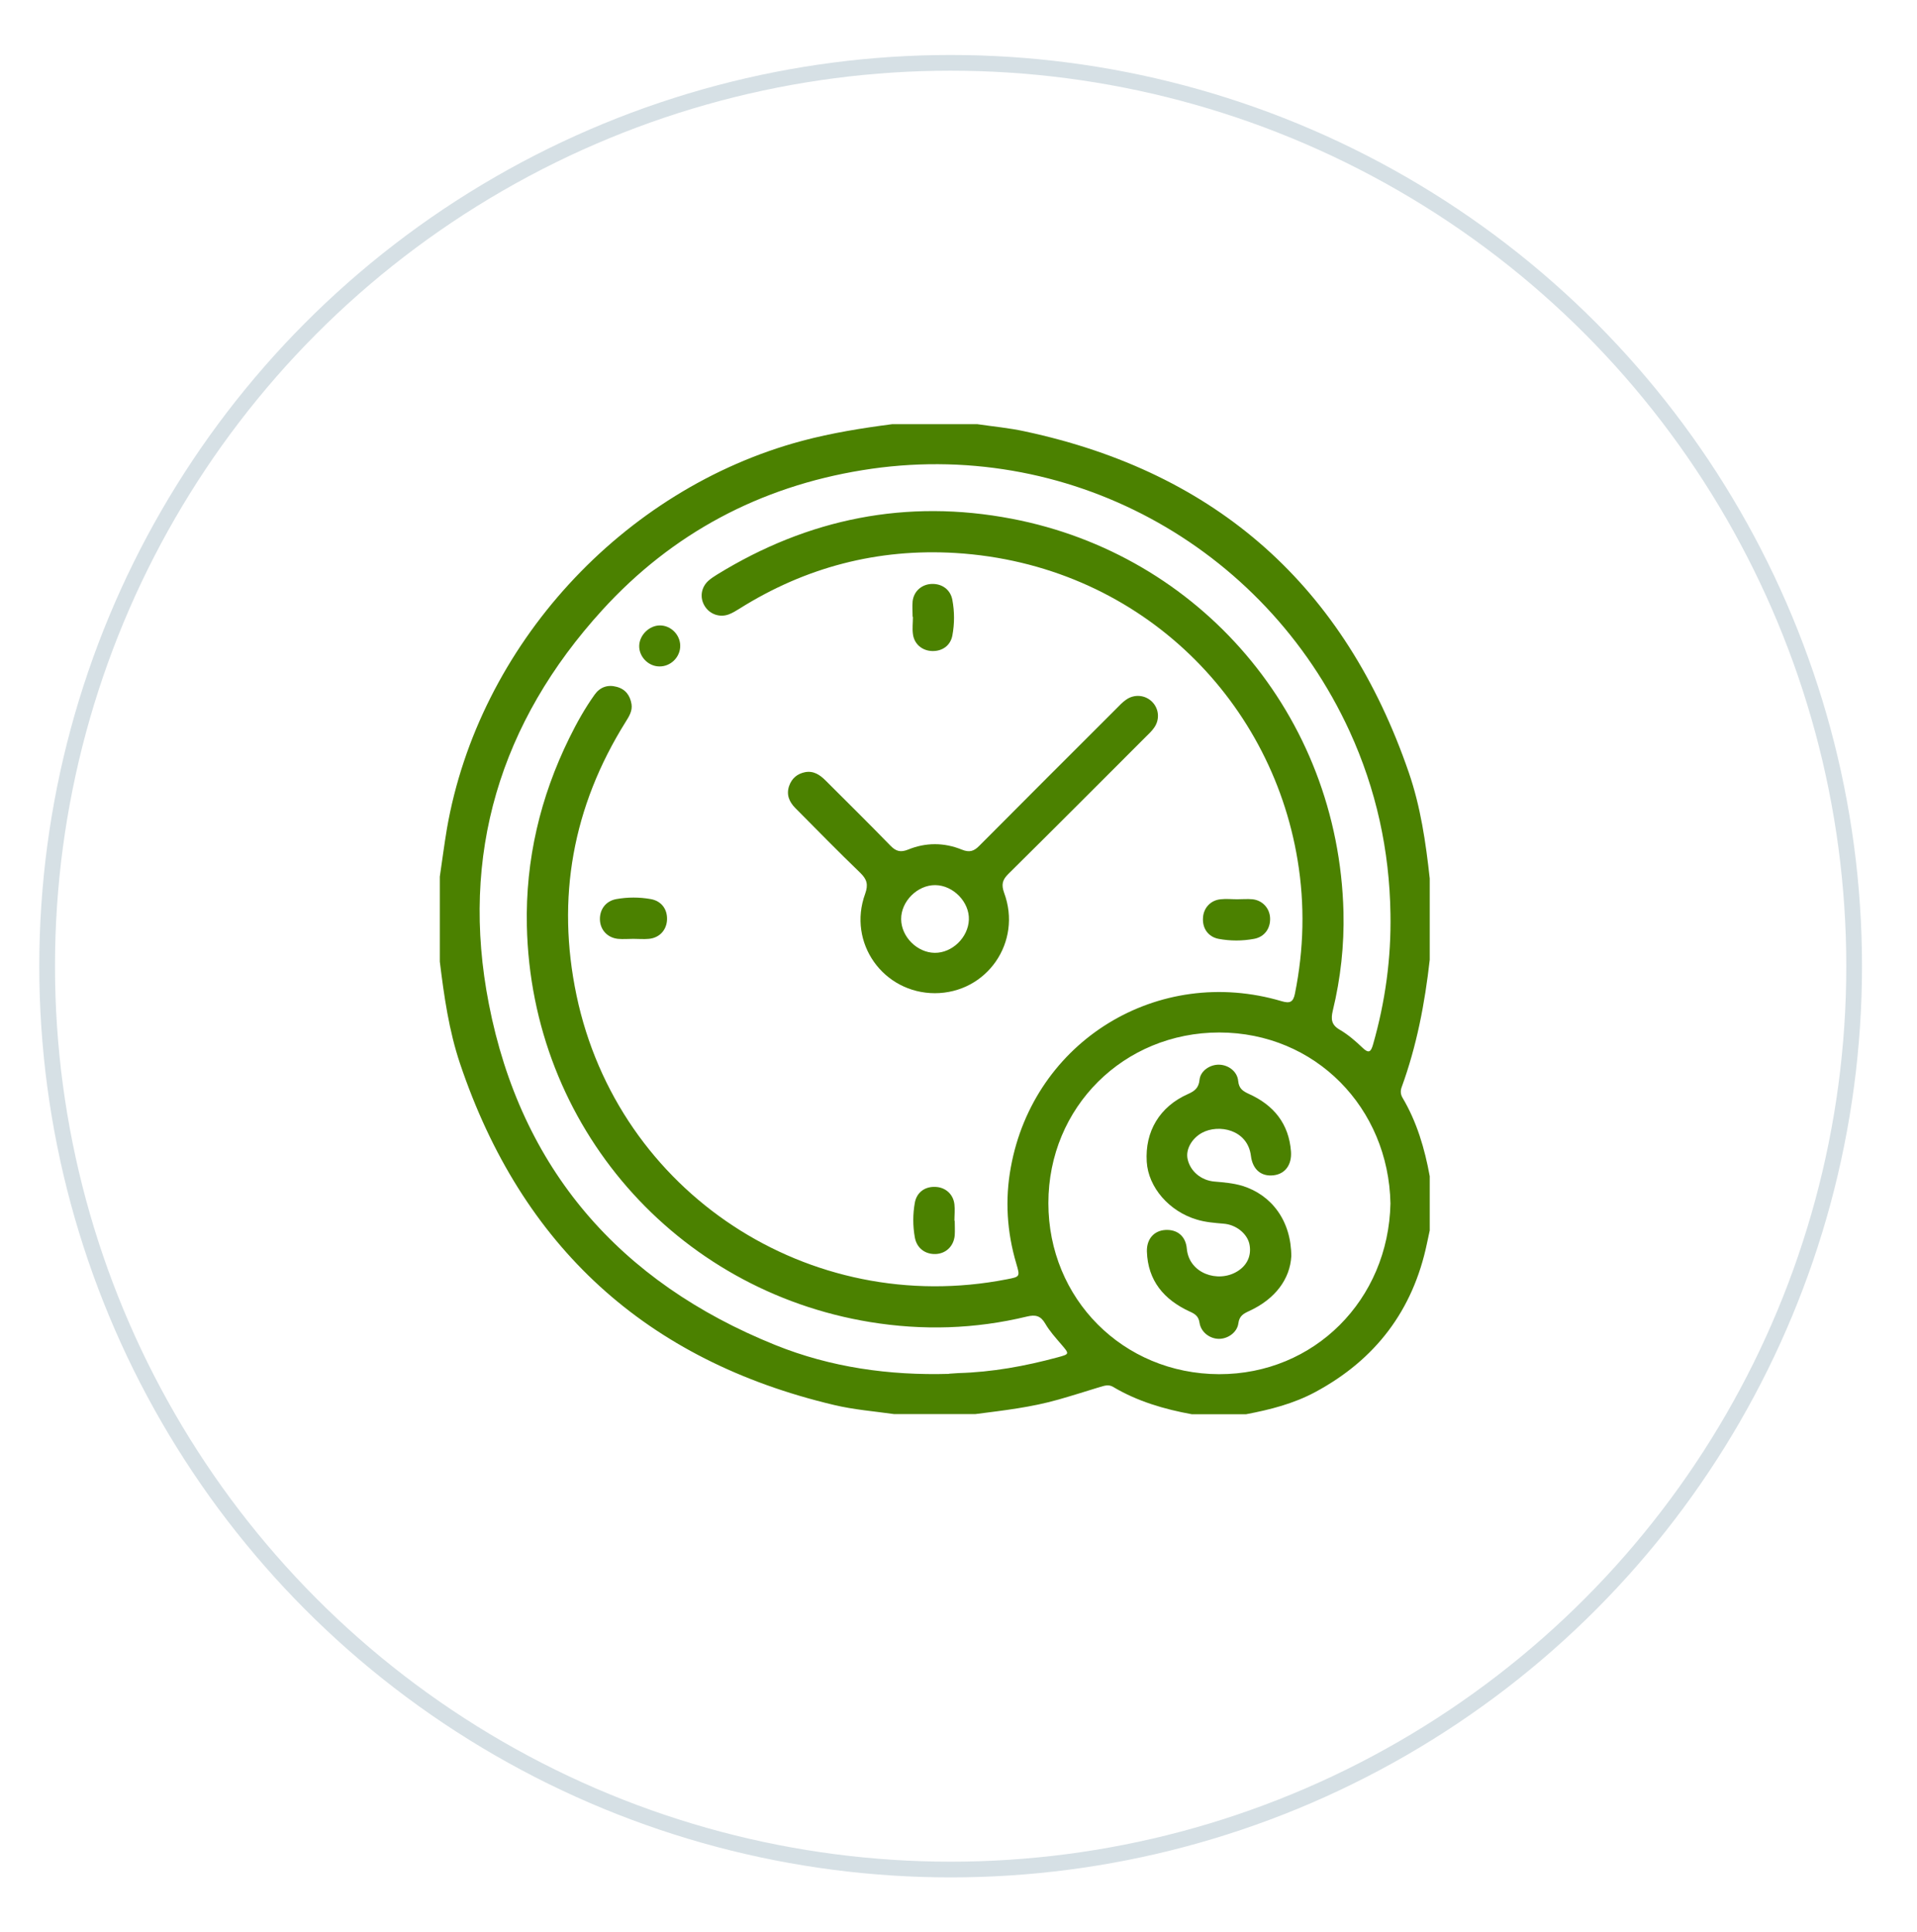 <?xml version="1.0" encoding="UTF-8"?><svg id="Capa_1" xmlns="http://www.w3.org/2000/svg" viewBox="0 0 122 123"><defs><style>.cls-1{fill:#4b8100;}.cls-2{fill:none;opacity:.22;stroke:#487489;stroke-miterlimit:10;}</style></defs><circle class="cls-2" cx="60.5" cy="61.5" r="57.5"/><g id="AC66tB.tif"><g><path class="cls-1" d="M56.79,27h5.41c1.01,.15,2.03,.24,3.03,.46,12.25,2.62,20.37,9.9,24.43,21.72,.75,2.18,1.08,4.45,1.33,6.74v5.17c-.31,2.77-.83,5.49-1.79,8.12-.08,.22-.07,.44,.05,.65,.92,1.55,1.42,3.25,1.74,5.01v3.45c-.06,.28-.12,.56-.18,.84-.89,4.25-3.27,7.38-7.09,9.44-1.39,.75-2.89,1.13-4.42,1.42h-3.45c-1.76-.32-3.46-.82-5.01-1.74-.28-.17-.54-.08-.82,0-.88,.27-1.76,.55-2.64,.8-1.74,.5-3.52,.7-5.31,.93h-5.17c-1.28-.18-2.56-.28-3.82-.58-11.95-2.83-19.88-10.08-23.8-21.72-.71-2.11-1.02-4.3-1.29-6.5v-5.41c.15-1.01,.28-2.03,.45-3.04,2.02-11.66,11.15-21.63,22.61-24.7,1.88-.5,3.8-.81,5.73-1.06Zm3.6,60.44c.2-.01,.41-.03,.61-.04,2.14-.06,4.23-.44,6.3-1,.78-.21,.77-.21,.23-.84-.36-.42-.74-.84-1.01-1.31-.29-.5-.62-.58-1.16-.45-3.31,.8-6.64,.9-10,.35-12.32-2.02-21.56-12.43-21.83-25.23-.09-4.19,.85-8.18,2.7-11.94,.47-.96,.99-1.89,1.61-2.76,.34-.48,.83-.66,1.41-.5,.56,.15,.85,.55,.94,1.1,.07,.43-.16,.79-.38,1.14-3.36,5.38-4.42,11.2-3.12,17.4,2.64,12.57,14.82,20.53,27.39,18.07,.84-.16,.84-.17,.6-.99-.6-2.02-.73-4.08-.35-6.14,1.46-8.05,9.38-12.9,17.24-10.57,.51,.15,.73,.07,.84-.48,.57-2.82,.64-5.66,.17-8.5-1.71-10.42-10.27-18.84-21.76-19.55-4.95-.3-9.56,.9-13.77,3.55-.21,.13-.42,.26-.65,.35-.59,.23-1.23,0-1.55-.52-.33-.53-.24-1.19,.24-1.62,.17-.15,.36-.27,.55-.39,5.8-3.57,12.06-4.83,18.75-3.55,11.93,2.28,20.79,12.46,21.11,25.03,.05,2.12-.18,4.22-.68,6.28-.13,.55-.09,.91,.45,1.22,.53,.31,1,.72,1.44,1.14,.41,.4,.54,.25,.67-.2,.78-2.72,1.16-5.5,1.11-8.32-.06-4.04-.91-7.93-2.6-11.62-5.45-11.88-18.05-18.74-31.02-16.62-6.51,1.06-12.08,4.01-16.53,8.89-6.52,7.15-9.08,15.6-7.23,25.08,2.04,10.49,8.31,17.71,18.22,21.71,3.54,1.43,7.27,1.95,11.08,1.84Zm28.1-10.84c-.12-6.08-4.77-10.87-10.89-10.88-6.07,0-10.88,4.74-10.88,10.86,0,6.09,4.75,10.87,10.86,10.89,6.07,.01,10.78-4.74,10.91-10.86Z"/><path class="cls-1" d="M59.51,63.22c-3.3,0-5.59-3.21-4.45-6.33,.21-.59,.11-.92-.31-1.33-1.4-1.35-2.76-2.74-4.14-4.13-.38-.39-.58-.84-.39-1.4,.17-.49,.52-.78,1.02-.88,.54-.1,.94,.17,1.31,.54,1.38,1.38,2.76,2.74,4.12,4.14,.35,.36,.64,.44,1.12,.25,1.12-.46,2.29-.46,3.42,0,.49,.2,.78,.1,1.12-.25,2.9-2.92,5.82-5.83,8.73-8.74,.19-.19,.37-.39,.59-.54,.53-.39,1.24-.32,1.68,.13,.43,.44,.49,1.12,.12,1.64-.15,.22-.35,.4-.54,.59-2.91,2.91-5.82,5.83-8.75,8.73-.37,.37-.44,.67-.26,1.18,1.17,3.14-1.09,6.4-4.42,6.4Zm-.02-2.57c1.11,.01,2.13-.98,2.17-2.11,.04-1.12-.99-2.19-2.14-2.2-1.13-.01-2.18,1.03-2.17,2.17,.01,1.12,1.02,2.13,2.14,2.14Z"/><path class="cls-1" d="M58.08,39.26c0-.33-.03-.66,0-.98,.07-.64,.57-1.08,1.2-1.11,.67-.03,1.21,.36,1.33,1.02,.14,.75,.14,1.51,0,2.26-.12,.64-.64,1.01-1.29,.99-.63-.02-1.14-.44-1.22-1.08-.05-.36,0-.73,0-1.1h0Z"/><path class="cls-1" d="M40.31,59.76c-.33,0-.66,.03-.98,0-.67-.07-1.13-.57-1.15-1.22-.02-.66,.38-1.19,1.04-1.31,.73-.13,1.47-.13,2.2,0,.67,.12,1.06,.64,1.03,1.32-.03,.65-.48,1.15-1.16,1.21-.32,.03-.65,0-.98,0Z"/><path class="cls-1" d="M78.73,57.24c.33,0,.66-.03,.98,0,.64,.07,1.09,.57,1.12,1.19,.03,.67-.36,1.21-1.02,1.33-.75,.14-1.51,.14-2.26,0-.66-.13-1.04-.67-.99-1.35,.04-.62,.48-1.11,1.13-1.17,.34-.04,.69,0,1.04,0h0Z"/><path class="cls-1" d="M60.76,77.71c0,.31,.02,.62,0,.92-.06,.68-.54,1.15-1.18,1.19-.69,.04-1.24-.37-1.36-1.06-.13-.73-.13-1.47,0-2.2,.12-.67,.65-1.05,1.33-1.01,.63,.03,1.12,.47,1.19,1.11,.04,.34,0,.69,0,1.04h0Z"/><path class="cls-1" d="M41.95,42.42c-.7-.01-1.29-.63-1.27-1.32,.02-.69,.65-1.29,1.32-1.29,.7,0,1.29,.6,1.29,1.3,0,.73-.62,1.33-1.34,1.31Z"/><path class="cls-1" d="M82.18,79.96c-.08,1.45-1.02,2.72-2.66,3.48-.37,.17-.65,.31-.71,.8-.08,.58-.68,.99-1.25,.98-.58-.01-1.13-.43-1.22-1.02-.06-.42-.29-.57-.63-.72-1.63-.75-2.66-1.96-2.72-3.82-.02-.8,.46-1.33,1.18-1.37,.74-.04,1.29,.38,1.36,1.19,.14,1.58,1.97,2.19,3.19,1.46,.66-.39,.95-1.04,.79-1.77-.15-.65-.84-1.22-1.64-1.28-.57-.05-1.14-.09-1.7-.26-1.76-.52-3.09-2.05-3.19-3.68-.12-1.93,.82-3.51,2.62-4.31,.43-.19,.69-.39,.74-.91,.06-.58,.68-.98,1.26-.96,.59,.02,1.15,.44,1.2,1.04,.05,.48,.29,.64,.68,.82,1.58,.71,2.55,1.9,2.68,3.67,.06,.86-.39,1.43-1.11,1.51-.77,.09-1.33-.35-1.44-1.24-.21-1.68-2.06-2.04-3.12-1.46-.65,.36-1.04,1.06-.91,1.66,.16,.77,.85,1.37,1.72,1.44,.59,.05,1.18,.1,1.76,.27,1.87,.58,3.12,2.23,3.12,4.5Z"/></g></g></svg>